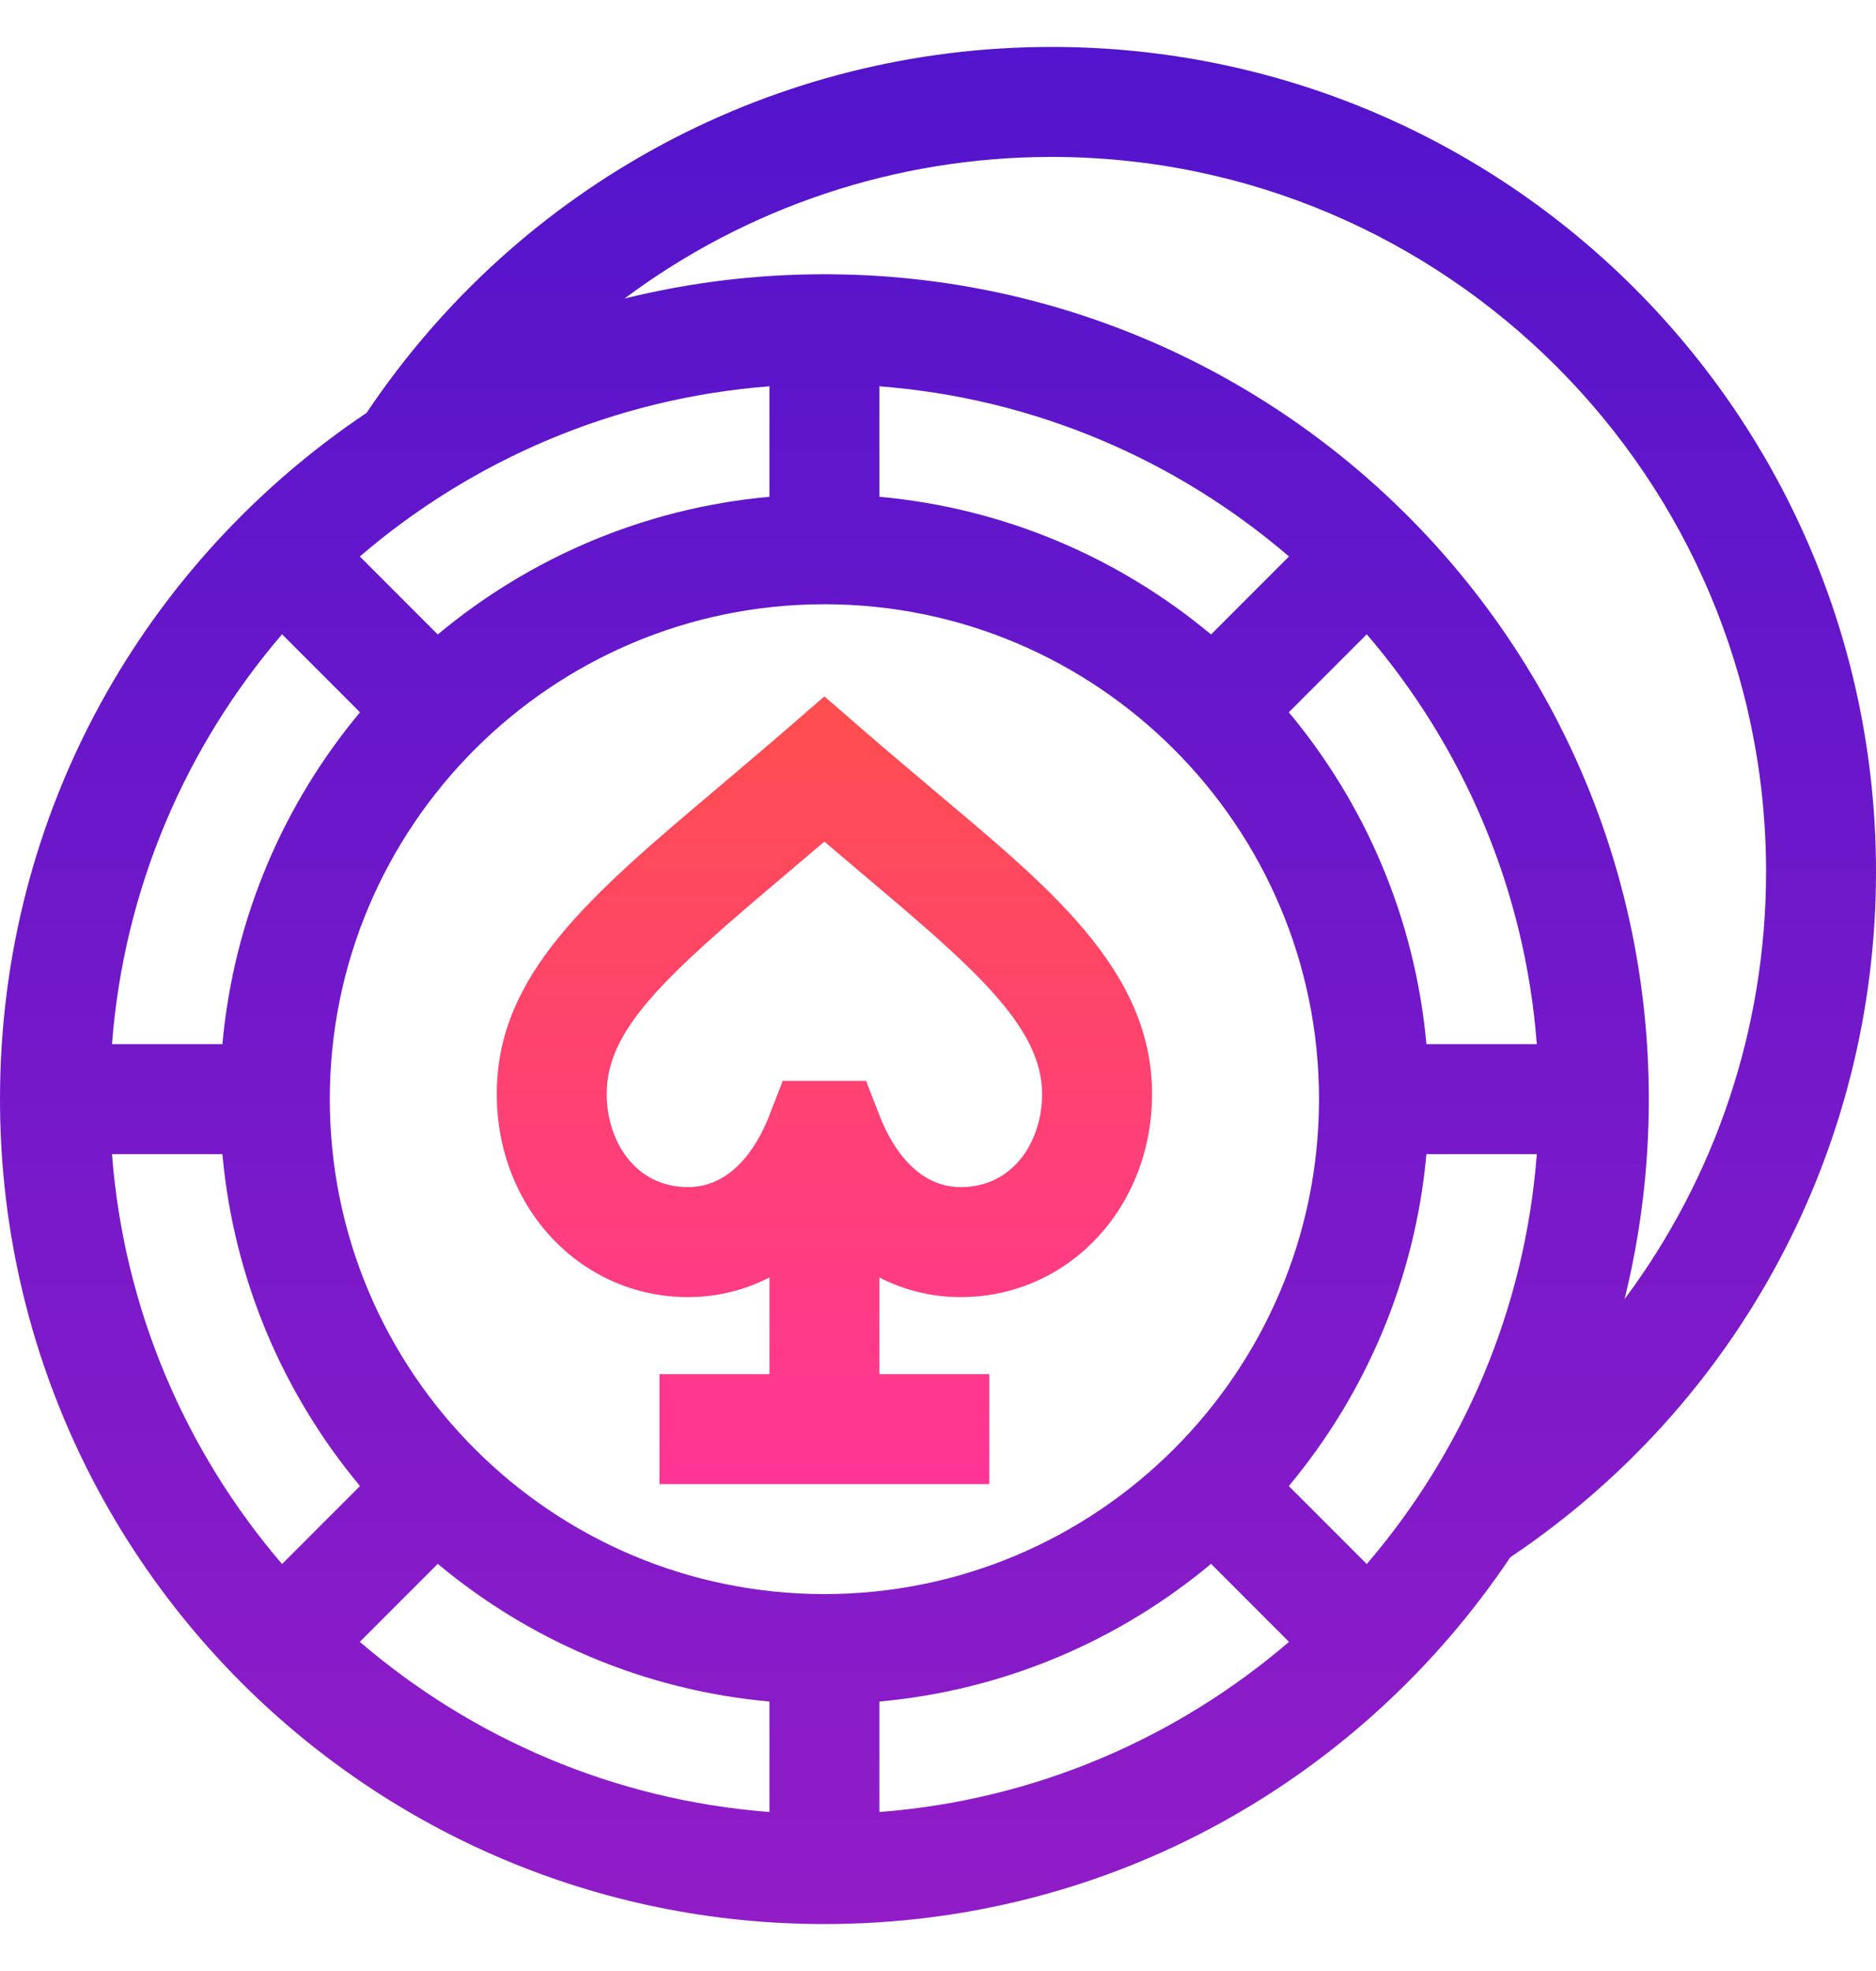 <svg width="20" height="21" viewBox="0 0 20 21" fill="none" xmlns="http://www.w3.org/2000/svg">
<g clip-path="url(#clip0)">
<path d="M20 9.289C20 4.432 16.069 0.5 11.211 0.5C8.27 0.5 5.546 1.956 3.908 4.399C1.555 5.976 0 8.645 0 11.711C0 16.568 3.931 20.5 8.789 20.5C11.855 20.5 14.524 18.944 16.101 16.592C18.544 14.954 20 12.23 20 9.289ZM2.371 11.125H1.194C1.321 9.464 1.983 7.951 3.007 6.758L3.838 7.589C3.023 8.566 2.492 9.787 2.371 11.125ZM8.789 6.438C11.697 6.438 14.062 8.803 14.062 11.711C14.062 14.619 11.697 16.984 8.789 16.984C5.881 16.984 3.516 14.619 3.516 11.711C3.516 8.803 5.881 6.438 8.789 6.438ZM4.667 16.662C5.644 17.477 6.865 18.008 8.203 18.129V19.306C6.543 19.179 5.03 18.517 3.836 17.493L4.667 16.662ZM9.375 18.129C10.713 18.008 11.934 17.477 12.911 16.662L13.742 17.493C12.549 18.517 11.036 19.179 9.375 19.306V18.129ZM13.74 15.833C14.555 14.856 15.086 13.635 15.207 12.297H16.384C16.257 13.957 15.595 15.47 14.571 16.664L13.74 15.833ZM15.207 11.125C15.086 9.787 14.555 8.566 13.74 7.589L14.571 6.758C15.595 7.951 16.257 9.464 16.384 11.125H15.207ZM12.911 6.76C11.934 5.945 10.713 5.414 9.375 5.293V4.116C11.036 4.243 12.549 4.905 13.742 5.929L12.911 6.76ZM8.203 5.293C6.865 5.414 5.644 5.945 4.667 6.76L3.836 5.929C5.03 4.905 6.543 4.243 8.203 4.116V5.293ZM1.194 12.297H2.371C2.492 13.635 3.023 14.856 3.838 15.833L3.007 16.664C1.983 15.47 1.321 13.957 1.194 12.297ZM8.789 2.922C8.061 2.922 7.347 3.01 6.658 3.181C7.955 2.213 9.543 1.672 11.211 1.672C15.411 1.672 18.828 5.089 18.828 9.289C18.828 10.957 18.287 12.545 17.319 13.842C17.49 13.153 17.578 12.439 17.578 11.711C17.578 6.853 13.647 2.922 8.789 2.922Z" fill="url(#paint0_linear)"/>
<path d="M7.335 13.82C7.645 13.82 7.938 13.747 8.203 13.611V14.641H7.031V15.812H10.547V14.641H9.375V13.611C9.64 13.747 9.932 13.82 10.242 13.82C11.386 13.82 12.282 12.87 12.282 11.656C12.282 10.319 11.154 9.431 9.921 8.39C9.168 7.755 9.161 7.74 8.789 7.42C8.404 7.751 8.41 7.754 7.657 8.39C6.286 9.547 5.296 10.383 5.296 11.656C5.296 12.87 6.192 13.82 7.335 13.82ZM8.413 9.286C8.535 9.182 8.661 9.076 8.789 8.967C8.917 9.076 9.042 9.182 9.165 9.286C10.355 10.29 11.11 10.927 11.11 11.656C11.11 12.149 10.812 12.648 10.242 12.648C9.722 12.648 9.463 12.113 9.376 11.883L9.233 11.516H8.345L8.202 11.883C8.115 12.113 7.856 12.648 7.335 12.648C6.766 12.648 6.468 12.149 6.468 11.656C6.468 10.958 7.099 10.394 8.413 9.286Z" fill="url(#paint1_linear)"/>
</g>
<defs>
<linearGradient id="paint0_linear" x1="10" y1="0.5" x2="10" y2="20.5" gradientUnits="userSpaceOnUse">
<stop stop-color="#5214CC"/>
<stop offset="1" stop-color="#911CC8"/>
</linearGradient>
<linearGradient id="paint1_linear" x1="8.789" y1="7.42" x2="8.789" y2="15.812" gradientUnits="userSpaceOnUse">
<stop stop-color="#FF4E4E"/>
<stop offset="1" stop-color="#FF3596"/>
</linearGradient>
<clipPath id="clip0">
<rect width="20" height="20" fill="white" transform="translate(0 0.5)"/>
</clipPath>
</defs>
</svg>
